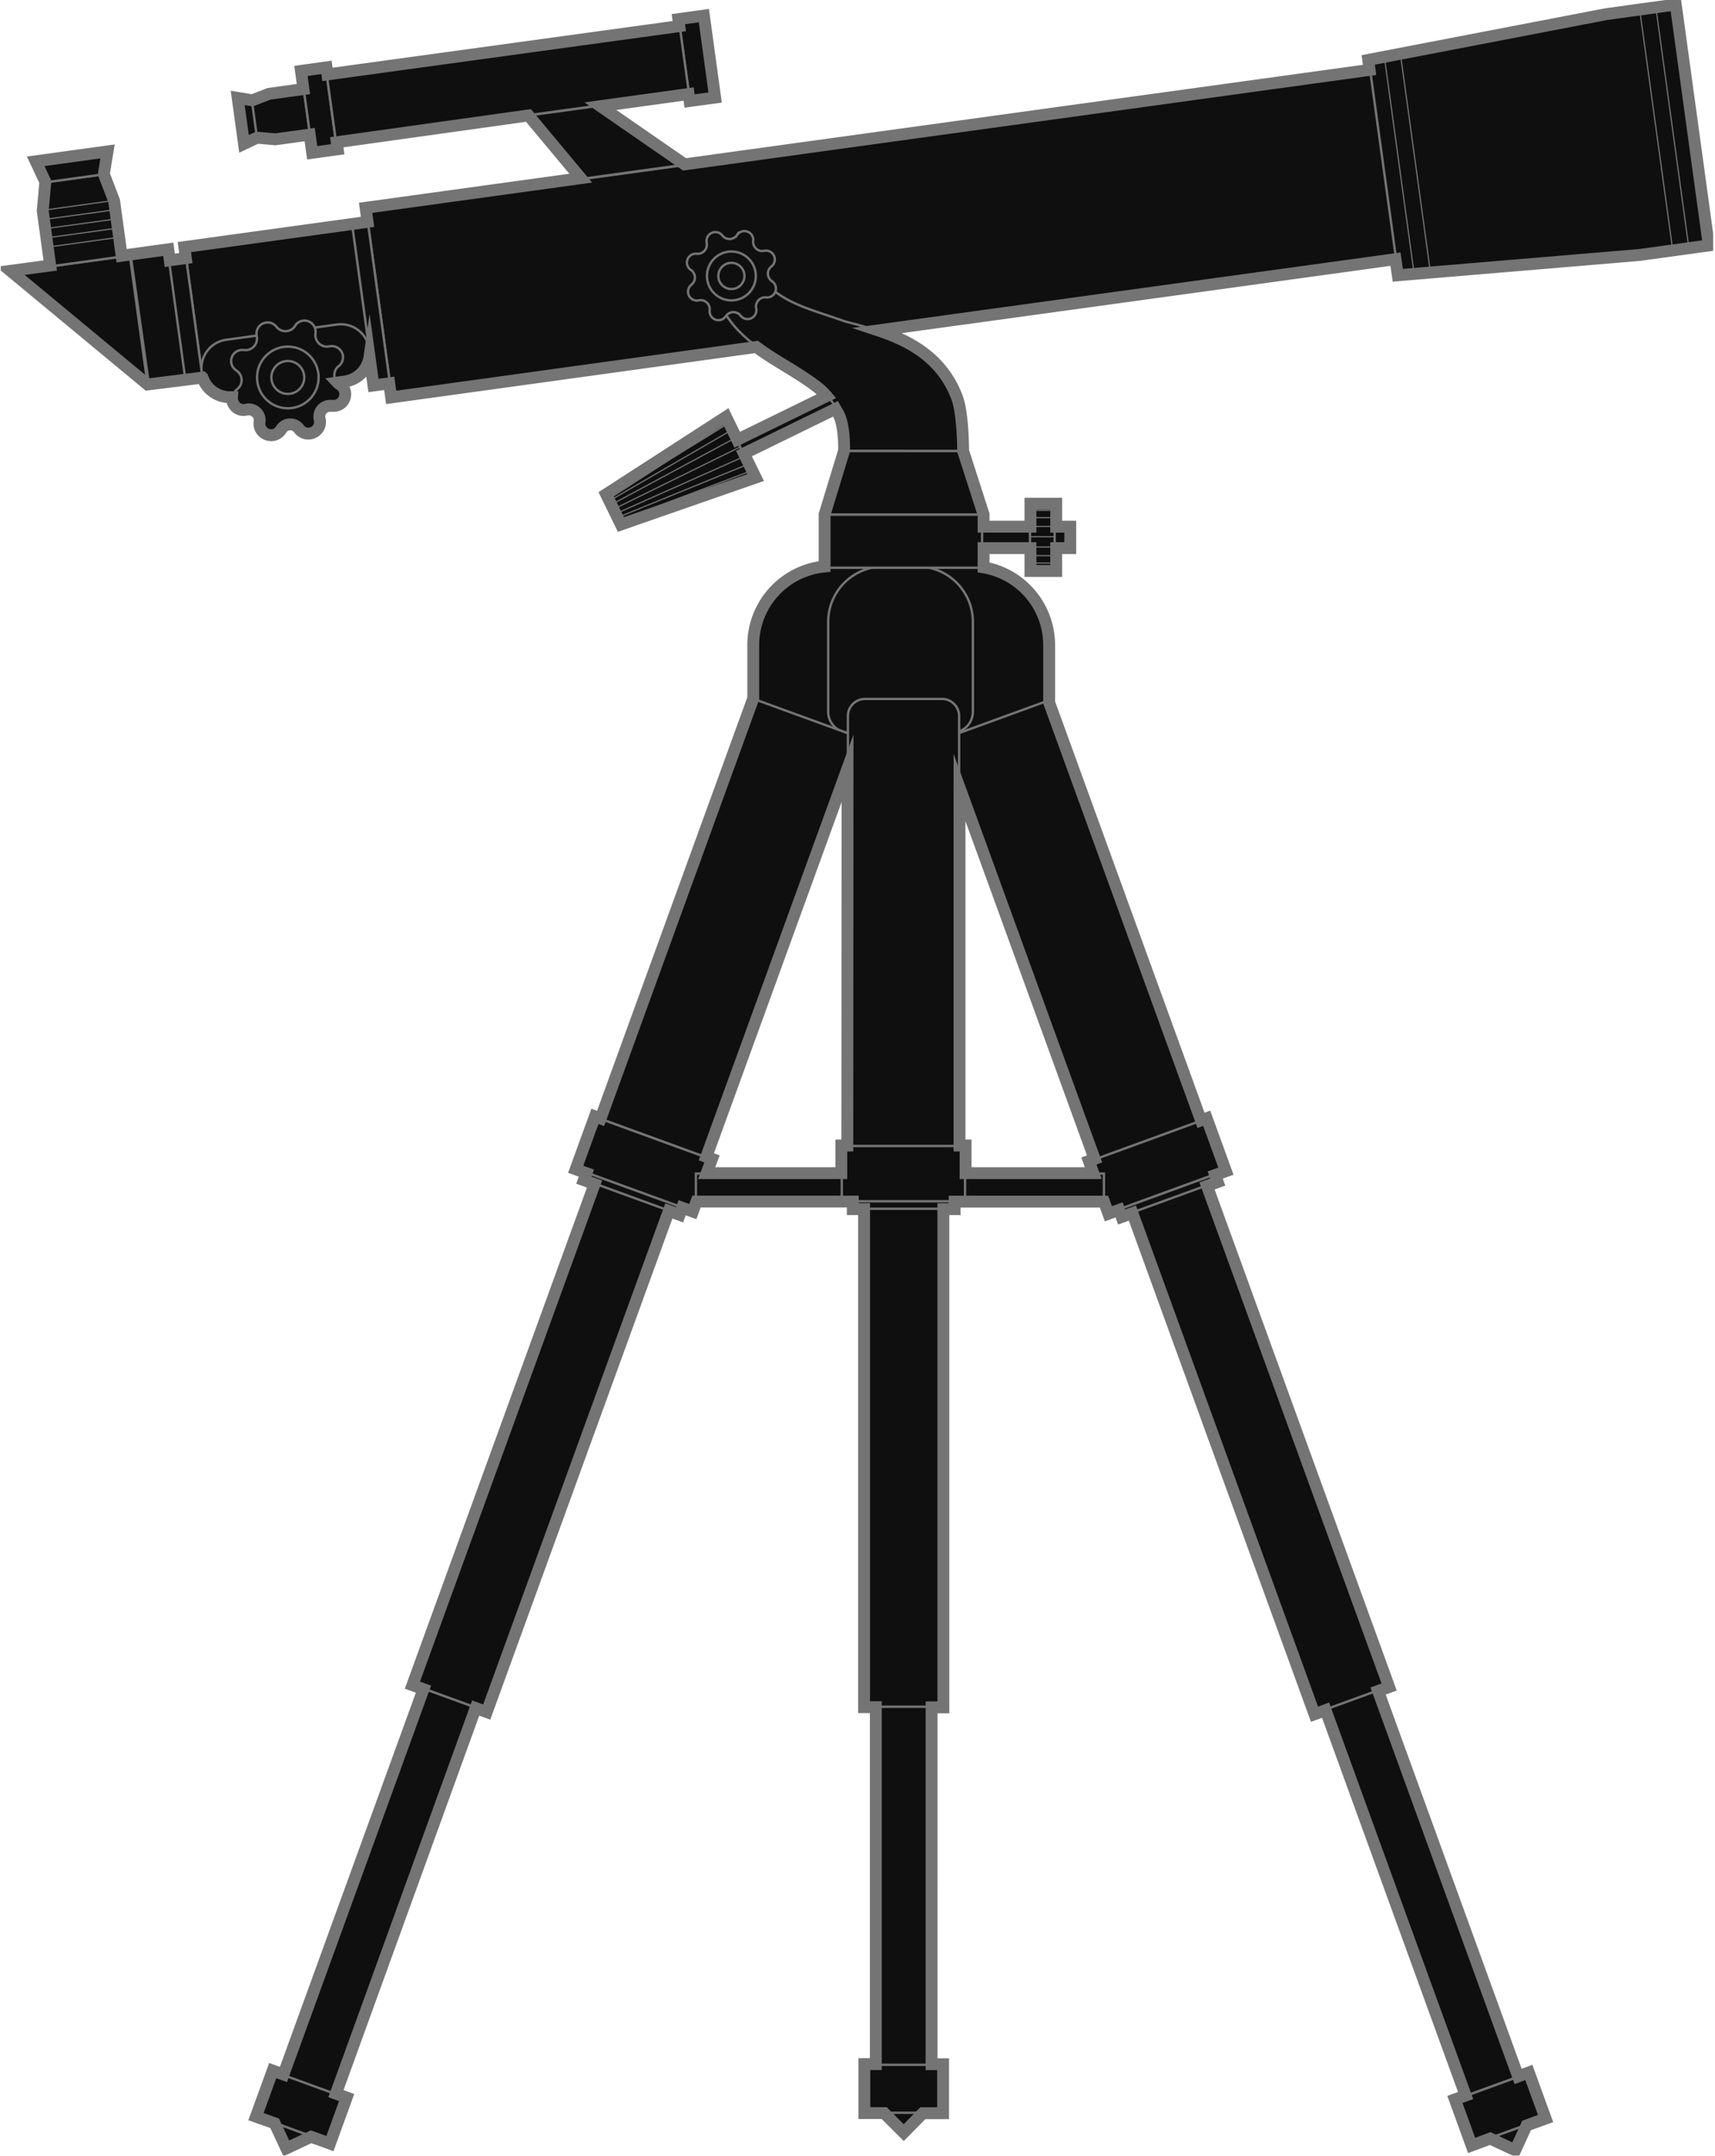 <svg xmlns="http://www.w3.org/2000/svg" fill="none" viewBox="0 0 722 907">
  <clipPath id="a"><path d="M.305 0h721v907h-721z" /></clipPath>
  <mask id="b" width="724" height="910" x="-1.59" y="-1.082" fill="#000" maskUnits="userSpaceOnUse">
    <path fill="#fff" d="M-1.59-1.082h724v910h-724z" />
    <path
      d="m588.462 115.813 101.77-8.532 29.157-4.018L705.476 1.918l-29.181 4.018-100.281 19.276.564 4.198-288.373 39.748-35.449-24.49 37.141-5.1.406 2.933 10.756-1.467-4.736-34.466-10.756 1.49.406 2.934L137.84 31.306l-.383-2.957-10.757 1.49 1.037 7.629-14.477 2.009-7.058 2.731-6.134-1.016 2.661 19.344 5.502-2.596 7.713.677 14.432-1.986 1.06 7.652 10.734-1.49-.406-2.934 80.707-11.286L244.48 74.96 153.918 87.44l.812 5.913-77.122 10.609.632 4.627-6.765.948-.632-4.65-19.641 2.709-3.157-23.068-4.33-11.286 1.556-9.525-30.24 4.153 4.06 8.645-1.106 12.189 3.157 23-16.732 2.257 57.706 47.805 23.137-2.889a12.186 12.186 0 0 0 11.546 8.239h.88a5.131 5.131 0 0 0 1.24 3.747 4.642 4.642 0 0 0 3.563 1.647 5.658 5.658 0 0 0 1.262-.158c.326-.071.659-.108.992-.112a4.64 4.64 0 0 1 3.451 1.579 4.52 4.52 0 0 1 1.082 3.747 4.813 4.813 0 0 0 1.127 3.837 5.113 5.113 0 0 0 3.811 1.716 4.873 4.873 0 0 0 4.127-2.37 4.5 4.5 0 0 1 5.921-1.706 4.508 4.508 0 0 1 1.679 1.48 4.77 4.77 0 0 0 3.81 1.919 5.056 5.056 0 0 0 3.947-1.896 4.762 4.762 0 0 0 .879-4.199 4.512 4.512 0 0 1 .867-3.919 4.501 4.501 0 0 1 3.643-1.678c.248-.019.497-.019.744 0 .225.022.452.022.677 0a4.756 4.756 0 0 0 4.645-3.544 4.851 4.851 0 0 0-2.255-5.575 4.534 4.534 0 0 1-.812-.677l3.022-.429a12.219 12.219 0 0 0 6.977-3.445 12.242 12.242 0 0 0 3.487-6.96l1.668 12.075 6.63-.903.812 5.914L318.4 145.99c4.104 3.047 8.502 5.733 12.764 8.329 3.743 2.257 7.306 4.514 10.508 6.771l1.127.858a27.536 27.536 0 0 1 5.187 4.717l-37.614 18.373-4.713-9.66-50.467 32.593 6.201 12.707 56.737-19.75-4.939-10.089 38.539-18.824 1.15 1.986c2.818 4.988 2.457 15.597 2.457 15.664l-8.185 26.815v21.871c-8.244.784-15.897 4.624-21.455 10.768s-8.619 14.146-8.582 22.435v22.255l-64.269 176.777-2.39-.88-8.095 22.255 4.51 1.625-1.083 2.957 4.51 1.625-76.671 210.837 4.646 1.693-58.947 162.129-4.51-1.648-7.058 19.389 7.87 2.799 4.916 10.541 10.441-4.876 7.915 2.867 7.036-19.366-4.51-1.648 58.833-162.242 4.646 1.693 76.671-210.837 4.51 1.625 1.082-2.979 4.51 1.625 1.533-4.221h65.802v3.183h4.758v209.55h4.939v150.189h-4.826v20.607h8.366l8.209 8.216 8.05-8.171h8.524v-20.607h-4.848V718.35h4.961V508.732h4.758v-3.16h62.87l1.849 5.101 4.51-1.625 1.082 2.979 4.511-1.625 76.67 210.837 4.646-1.715 58.969 162.151-4.51 1.648 7.036 19.366 7.824-2.912 10.531 4.92 4.781-10.427 8.005-2.912-7.058-19.389-4.51 1.671-58.946-162.152 4.645-1.693-76.671-210.837 4.51-1.625-1.06-2.957 4.51-1.625-8.095-22.255-2.39.88-63.93-175.807v-24.015a33.221 33.221 0 0 0-7.788-21.484 33.16 33.16 0 0 0-19.814-11.357v-8.103h19.731v9.637h10.847v-9.637h5.908v-9.029h-5.908v-9.638h-10.847v9.638h-19.731v-5.078l-8.614-26.77c0-.158 0-15.551-2.503-22.3-6.405-17.312-20.972-24.332-33.239-28.417l217.767-29.975zM356.713 481.962h-2.526v11.624h-56.691l2.255-5.981-2.39-.88 59.442-163.461zm47.243-150.64 56.849 156.283-2.39.88 1.849 5.101h-53.76v-11.624h-2.548z"
    />
  </mask>
  <g stroke="#747474" clip-path="url(#a)">
    <path
      fill="#0f0f0f"
      stroke-miterlimit="10"
      d="m676.34 6.14 28.932-3.973L719.14 103.06l-28.932 3.995-101.566 8.51-12.38-90.195zM164.96 167.068l422.763-58.191-10.879-79.18-422.763 58.191z"
    />
    <path
      fill="#0f0f0f"
      stroke-miterlimit="10"
      d="m154.87 93.613-6.612.91 9.25 67.329 6.613-.911zM85.217 158.682l70.506-9.705-7.456-54.27-70.506 9.705zM70.918 105 55 107.253l7.662 54.232 15.918-2.253z"
    />
    <path fill="#0f0f0f" stroke-linejoin="round" d="M62.115 161.745 4.883 114.346l49.768-6.862z" />
    <path fill="#0f0f0f" stroke-miterlimit="10" d="m78.03 159.658 7.193-.99-6.82-49.641-7.194.99z" />
    <path
      fill="#0f0f0f"
      stroke-miterlimit="10"
      d="m98.472 166.824 46.691-6.426c6.576-.905 11.174-6.975 10.27-13.557l-.003-.023c-.905-6.582-6.969-11.184-13.545-10.279l-46.69 6.427c-6.577.905-11.175 6.975-10.27 13.557l.003.022c.904 6.582 6.968 11.185 13.545 10.279z"
    />
    <g stroke-linejoin="round">
      <path fill="#0f0f0f" d="m19.246 76.697 24.174-3.318 4.352 11.398 3.18 23.226-29.632 4.063-3.18-23.226z" />
      <path fill="#0f0f0f" d="m15.3 68.21 29.632-4.062-1.511 9.231-24.174 3.318z" />
      <path
        stroke-width=".5"
        d="m49.823 99.877-29.608 4.063M49.307 95.995l-29.631 4.085M48.765 92.136l-29.609 4.063M48.248 88.276l-29.63 4.063M47.706 84.394l-29.608 4.085"
      />
      <path
        fill="#0f0f0f"
        d="m108.164 57.782-2.098-15.28 7.194-2.732 14.658-2.031 2.57 18.734-14.657 2.009zM102.817 60.265l-2.571-18.711 5.818.948 2.097 15.28z"
      />
      <path stroke-width=".5" d="m697.129 3.295 13.846 100.894M690.32 4.22l13.869 100.916M589.609 23l12.538 91.3M582.801 23.925l12.538 91.323" />
    </g>
    <g stroke-miterlimit="10">
      <path fill="#0f0f0f" d="m290.412 42.34 10.299-1.417-4.673-34.01L285.74 8.33zM131.533 64.195l10.299-1.417-4.673-34.01-10.298 1.417z" />
      <path
        fill="#0f0f0f"
        d="M286.173 11.072 137.59 31.524l3.861 28.107L290.035 39.18zM222.559 48.573l29.495-4.063 35.945 24.828-43.183 5.937zM124.242 137.007v.113a4.832 4.832 0 0 1-3.859 2.223 4.826 4.826 0 0 1-4.034-1.885 4.69 4.69 0 0 0-5.664-1.348 4.693 4.693 0 0 0-2.612 5.208v.113a4.837 4.837 0 0 1-1.142 4.308 4.826 4.826 0 0 1-4.18 1.538h-.135a4.666 4.666 0 0 0-5.023 3.023 4.677 4.677 0 0 0 1.889 5.554 4.832 4.832 0 0 1 .36 7.9 4.695 4.695 0 0 0 3.857 8.283h.135a4.85 4.85 0 0 1 5.559 3.076 4.86 4.86 0 0 1 .259 2.274v.135a4.691 4.691 0 0 0 8.591 3.115v-.113a4.857 4.857 0 0 1 1.662-1.572 4.856 4.856 0 0 1 4.441-.19 4.853 4.853 0 0 1 1.79 1.424v.112a4.69 4.69 0 0 0 8.276-3.859v-.136a4.811 4.811 0 0 1 3.045-5.576 4.793 4.793 0 0 1 2.277-.247h.135a4.668 4.668 0 0 0 4.998-3.037 4.676 4.676 0 0 0-1.886-5.54 4.834 4.834 0 0 1-.361-7.9 4.697 4.697 0 0 0-.8-7.882 4.687 4.687 0 0 0-3.056-.402h-.135a4.843 4.843 0 0 1-5.559-3.075 4.86 4.86 0 0 1-.259-2.274v-.113a4.698 4.698 0 0 0-2.978-5.076 4.69 4.69 0 0 0-5.591 1.826z"
      />
      <path
        fill="#0f0f0f"
        d="M121.173 171.789c7.162 0 12.967-5.81 12.967-12.978s-5.805-12.978-12.967-12.978c-7.161 0-12.966 5.81-12.966 12.978s5.805 12.978 12.966 12.978z"
      />
      <path
        fill="#0f0f0f"
        d="M121.173 165.74c3.823 0 6.923-3.102 6.923-6.929s-3.1-6.93-6.923-6.93-6.923 3.103-6.923 6.93 3.1 6.929 6.923 6.929zM411.214 230.384h38.696v-8.645h-38.696z"
      />
      <path fill="#0f0f0f" d="M433.608 240.022h10.396v-27.921h-10.396z" />
      <path
        stroke-width=".5"
        d="M444.005 225.802h-10.396M433.609 239.548h10.396M444.005 230.136h-10.396M444.005 233.792h-10.396M444.005 236.907h-10.396M433.609 212.079h10.396M444.005 221.491h-10.396M444.005 217.812h-10.396M444.005 214.72h-10.396"
      />
      <path fill="#0f0f0f" d="m261.595 220.385 56.308-19.592-12.245-25.099-50.084 32.344z" />
      <path fill="#0f0f0f" d="m313.035 190.881 40.391-19.727-2.631-5.396-40.39 19.727z" />
      <path
        stroke-width=".5"
        d="m311.679 188.018-53.128 26.092M261.504 220.182l56.195-19.818M313.575 191.923l-54.098 24.106M315.176 195.218l-54.91 22.413M316.528 197.994l-55.587 21.014M255.574 208.038l50.084-32.344M309.783 184.136l-52.181 28.056M308.182 180.84l-51.37 29.727M306.808 178.064 256.16 209.19"
      />
      <g fill="#0f0f0f">
        <path
          d="M428.466 308.277h-98.477a12.551 12.551 0 0 1-8.881-3.682 12.576 12.576 0 0 1-3.679-8.89v-24.174a33.147 33.147 0 0 1 9.696-23.429 33.087 33.087 0 0 1 23.408-9.705h57.39a33.087 33.087 0 0 1 23.343 9.753 33.15 33.15 0 0 1 9.648 23.404v24.151c0 3.315-1.308 6.496-3.639 8.85a12.549 12.549 0 0 1-8.809 3.722z"
        />
        <path
          d="M400.843 308.277h-43.364a8.826 8.826 0 0 1-8.817-8.825v-37.807c0-6.172 2.45-12.091 6.81-16.455s10.273-6.816 16.439-6.816h14.41c6.166 0 12.08 2.452 16.44 6.816s6.809 10.283 6.809 16.455v37.807a8.831 8.831 0 0 1-2.55 6.209 8.812 8.812 0 0 1-6.177 2.616z"
        />
        <path d="M347.49 238.871h65.959V216.48H347.49z" />
        <path d="M355.628 189.711h49.633l8.186 26.769h-65.982z" />
        <path
          d="M405.262 189.733s0-15.438-2.503-22.232c-7.938-21.465-28.008-27.379-47.063-32.277-15.289-5.53-31.705-8.577-37.929-23.609a9.867 9.867 0 0 0-5.139-5.738 9.84 9.84 0 0 0-7.692-.289c-12.042 5.214-3.676 19.908 1.217 27.627 8.637 13.046 24.535 19.592 35.743 27.695a32.704 32.704 0 0 1 11.275 12.978c2.886 5.124 2.458 15.8 2.458 15.8z"
        />
        <path
          d="M310.35 98.794c-.332.519-.783.95-1.316 1.258-.534.307-1.133.481-1.748.508s-1.227-.095-1.785-.356a3.83 3.83 0 0 1-1.42-1.14A3.722 3.722 0 0 0 299.586 98a3.72 3.72 0 0 0-1.752 1.708 3.717 3.717 0 0 0-.315 2.427v.113a3.866 3.866 0 0 1-.986 3.324 3.857 3.857 0 0 1-3.254 1.191 3.717 3.717 0 0 0-3.86 2.424 3.724 3.724 0 0 0 1.38 4.347 3.854 3.854 0 0 1 1.748 3.068 3.868 3.868 0 0 1-1.477 3.207 3.722 3.722 0 0 0-1.065 4.499 3.721 3.721 0 0 0 4.131 2.069 3.833 3.833 0 0 1 4.623 4.243 3.727 3.727 0 0 0 2.422 3.865 3.72 3.72 0 0 0 4.343-1.382 3.84 3.84 0 0 1 3.064-1.766 3.833 3.833 0 0 1 3.205 1.495 3.719 3.719 0 0 0 6.248-.642c.375-.75.486-1.606.314-2.427a3.837 3.837 0 0 1 4.217-4.628 3.715 3.715 0 0 0 3.861-2.423 3.727 3.727 0 0 0-1.38-4.348 3.83 3.83 0 0 1-1.765-3.067 3.846 3.846 0 0 1 1.494-3.208 3.727 3.727 0 0 0-.641-6.253 3.726 3.726 0 0 0-2.426-.315 3.829 3.829 0 0 1-3.412-.92 3.841 3.841 0 0 1-1.21-3.323 3.729 3.729 0 0 0-2.422-3.826 3.717 3.717 0 0 0-4.321 1.343z"
        />
        <path
          d="M307.912 126.398c5.679 0 10.283-4.608 10.283-10.292s-4.604-10.293-10.283-10.293-10.283 4.609-10.283 10.293 4.604 10.292 10.283 10.292z"
        />
        <path
          d="M307.912 121.613c3.039 0 5.503-2.465 5.503-5.507s-2.464-5.507-5.503-5.507c-3.038 0-5.502 2.465-5.502 5.507s2.464 5.507 5.502 5.507zM253.022 470.838l43.97 16.019 64.277-176.764-43.97-16.019zM173.867 708.859l30.938 11.271 77.203-212.312-30.938-11.271z"
        />
        <path
          d="m119.392 873.089 21.635 7.882 59.11-162.553-21.635-7.882zM242.694 491.795l48.759 17.763 7.936-21.825-48.759-17.763zM246.038 496.396l39.88 14.528 1.08-2.969-39.881-14.529zM107.971 890.405l30.705 11.186 6.895-18.962-30.705-11.186z"
        />
        <path
          d="m130.892 898.761-10.328 4.808-4.826-10.338zM461.081 487.732l43.97-16.018-64.277-176.764-43.97 16.019zM553.285 720.977l30.938-11.271-77.204-212.312-30.938 11.271zM617.048 881.846l21.636-7.882-59.11-162.553-21.635 7.882zM466.624 510.456l48.759-17.763-7.937-21.825-48.758 17.763z"
        />
        <path d="m472.159 511.8 39.88-14.529-1.08-2.969-39.88 14.528zM619.401 902.466l30.704-11.186-6.895-18.962-30.704 11.186z" />
        <path
          d="m642.334 894.112-4.825 10.337-10.306-4.83zM292.962 505.414H464.75v-11.625H292.962zM403.751 482.188h-46.792V301.28c0-1.91.758-3.741 2.107-5.091a7.187 7.187 0 0 1 5.086-2.109h32.428a7.19 7.19 0 0 1 5.087 2.109 7.201 7.201 0 0 1 2.106 5.091v180.908zM363.881 718.125h32.924V506.994h-32.924z"
        />
        <path
          d="M368.843 868.742h23.024v-150.64h-23.024zM354.389 505.414h51.888v-23.226h-51.888zM359.123 508.574h42.439v-3.16h-42.439zM364.02 888.92h32.675v-20.178H364.02zM388.394 888.92l-8.051 8.058-8.05-8.058z"
        />
      </g>
      <path
        stroke-width="5"
        d="m588.462 115.813 101.77-8.532 29.157-4.018L705.476 1.918l-29.181 4.018-100.281 19.276.564 4.198-288.373 39.748-35.449-24.49 37.141-5.1.406 2.933 10.756-1.467-4.736-34.466-10.756 1.49.406 2.934L137.84 31.306l-.383-2.957-10.757 1.49 1.037 7.629-14.477 2.009-7.058 2.731-6.134-1.016 2.661 19.344 5.502-2.596 7.713.677 14.432-1.986 1.06 7.652 10.734-1.49-.406-2.934 80.707-11.286L244.48 74.96 153.918 87.44l.812 5.913-77.122 10.609.632 4.627-6.765.948-.632-4.65-19.641 2.709-3.157-23.068-4.33-11.286 1.556-9.525-30.24 4.153 4.06 8.645-1.106 12.189 3.157 23-16.732 2.257 57.706 47.805 23.137-2.889a12.186 12.186 0 0 0 11.546 8.239h.88a5.131 5.131 0 0 0 1.24 3.747 4.642 4.642 0 0 0 3.563 1.647 5.658 5.658 0 0 0 1.262-.158c.326-.071.659-.108.992-.112a4.64 4.64 0 0 1 3.451 1.579 4.52 4.52 0 0 1 1.082 3.747 4.813 4.813 0 0 0 1.127 3.837 5.113 5.113 0 0 0 3.811 1.716 4.873 4.873 0 0 0 4.127-2.37 4.5 4.5 0 0 1 5.921-1.706 4.508 4.508 0 0 1 1.679 1.48 4.77 4.77 0 0 0 3.81 1.919 5.056 5.056 0 0 0 3.947-1.896 4.762 4.762 0 0 0 .879-4.199 4.512 4.512 0 0 1 .867-3.919 4.501 4.501 0 0 1 3.643-1.678c.248-.019.497-.019.744 0 .225.022.452.022.677 0a4.756 4.756 0 0 0 4.645-3.544 4.851 4.851 0 0 0-2.255-5.575 4.534 4.534 0 0 1-.812-.677l3.022-.429a12.219 12.219 0 0 0 6.977-3.445 12.242 12.242 0 0 0 3.487-6.96l1.668 12.075 6.63-.903.812 5.914L318.4 145.99c4.104 3.047 8.502 5.733 12.764 8.329 3.743 2.257 7.306 4.514 10.508 6.771l1.127.858a27.536 27.536 0 0 1 5.187 4.717l-37.614 18.373-4.713-9.66-50.467 32.593 6.201 12.707 56.737-19.75-4.939-10.089 38.539-18.824 1.15 1.986c2.818 4.988 2.457 15.597 2.457 15.664l-8.185 26.815v21.871c-8.244.784-15.897 4.624-21.455 10.768s-8.619 14.146-8.582 22.435v22.255l-64.269 176.777-2.39-.88-8.095 22.255 4.51 1.625-1.083 2.957 4.51 1.625-76.671 210.837 4.646 1.693-58.947 162.129-4.51-1.648-7.058 19.389 7.87 2.799 4.916 10.541 10.441-4.876 7.915 2.867 7.036-19.366-4.51-1.648 58.833-162.242 4.646 1.693 76.671-210.837 4.51 1.625 1.082-2.979 4.51 1.625 1.533-4.221h65.802v3.183h4.758v209.55h4.939v150.189h-4.826v20.607h8.366l8.209 8.216 8.05-8.171h8.524v-20.607h-4.848V718.35h4.961V508.732h4.758v-3.16h62.87l1.849 5.101 4.51-1.625 1.082 2.979 4.511-1.625 76.67 210.837 4.646-1.715 58.969 162.151-4.51 1.648 7.036 19.366 7.824-2.912 10.531 4.92 4.781-10.427 8.005-2.912-7.058-19.389-4.51 1.671-58.946-162.152 4.645-1.693-76.671-210.837 4.51-1.625-1.06-2.957 4.51-1.625-8.095-22.255-2.39.88-63.93-175.807v-24.015a33.221 33.221 0 0 0-7.788-21.484 33.16 33.16 0 0 0-19.814-11.357v-8.103h19.731v9.637h10.847v-9.637h5.908v-9.029h-5.908v-9.638h-10.847v9.638h-19.731v-5.078l-8.614-26.77c0-.158 0-15.551-2.503-22.3-6.405-17.312-20.972-24.332-33.239-28.417l217.767-29.975zM356.713 481.962h-2.526v11.624h-56.691l2.255-5.981-2.39-.88 59.442-163.461zm47.243-150.64 56.849 156.283-2.39.88 1.849 5.101h-53.76v-11.624h-2.548z"
        mask="url(#b)"
      />
    </g>
  </g>
</svg>
